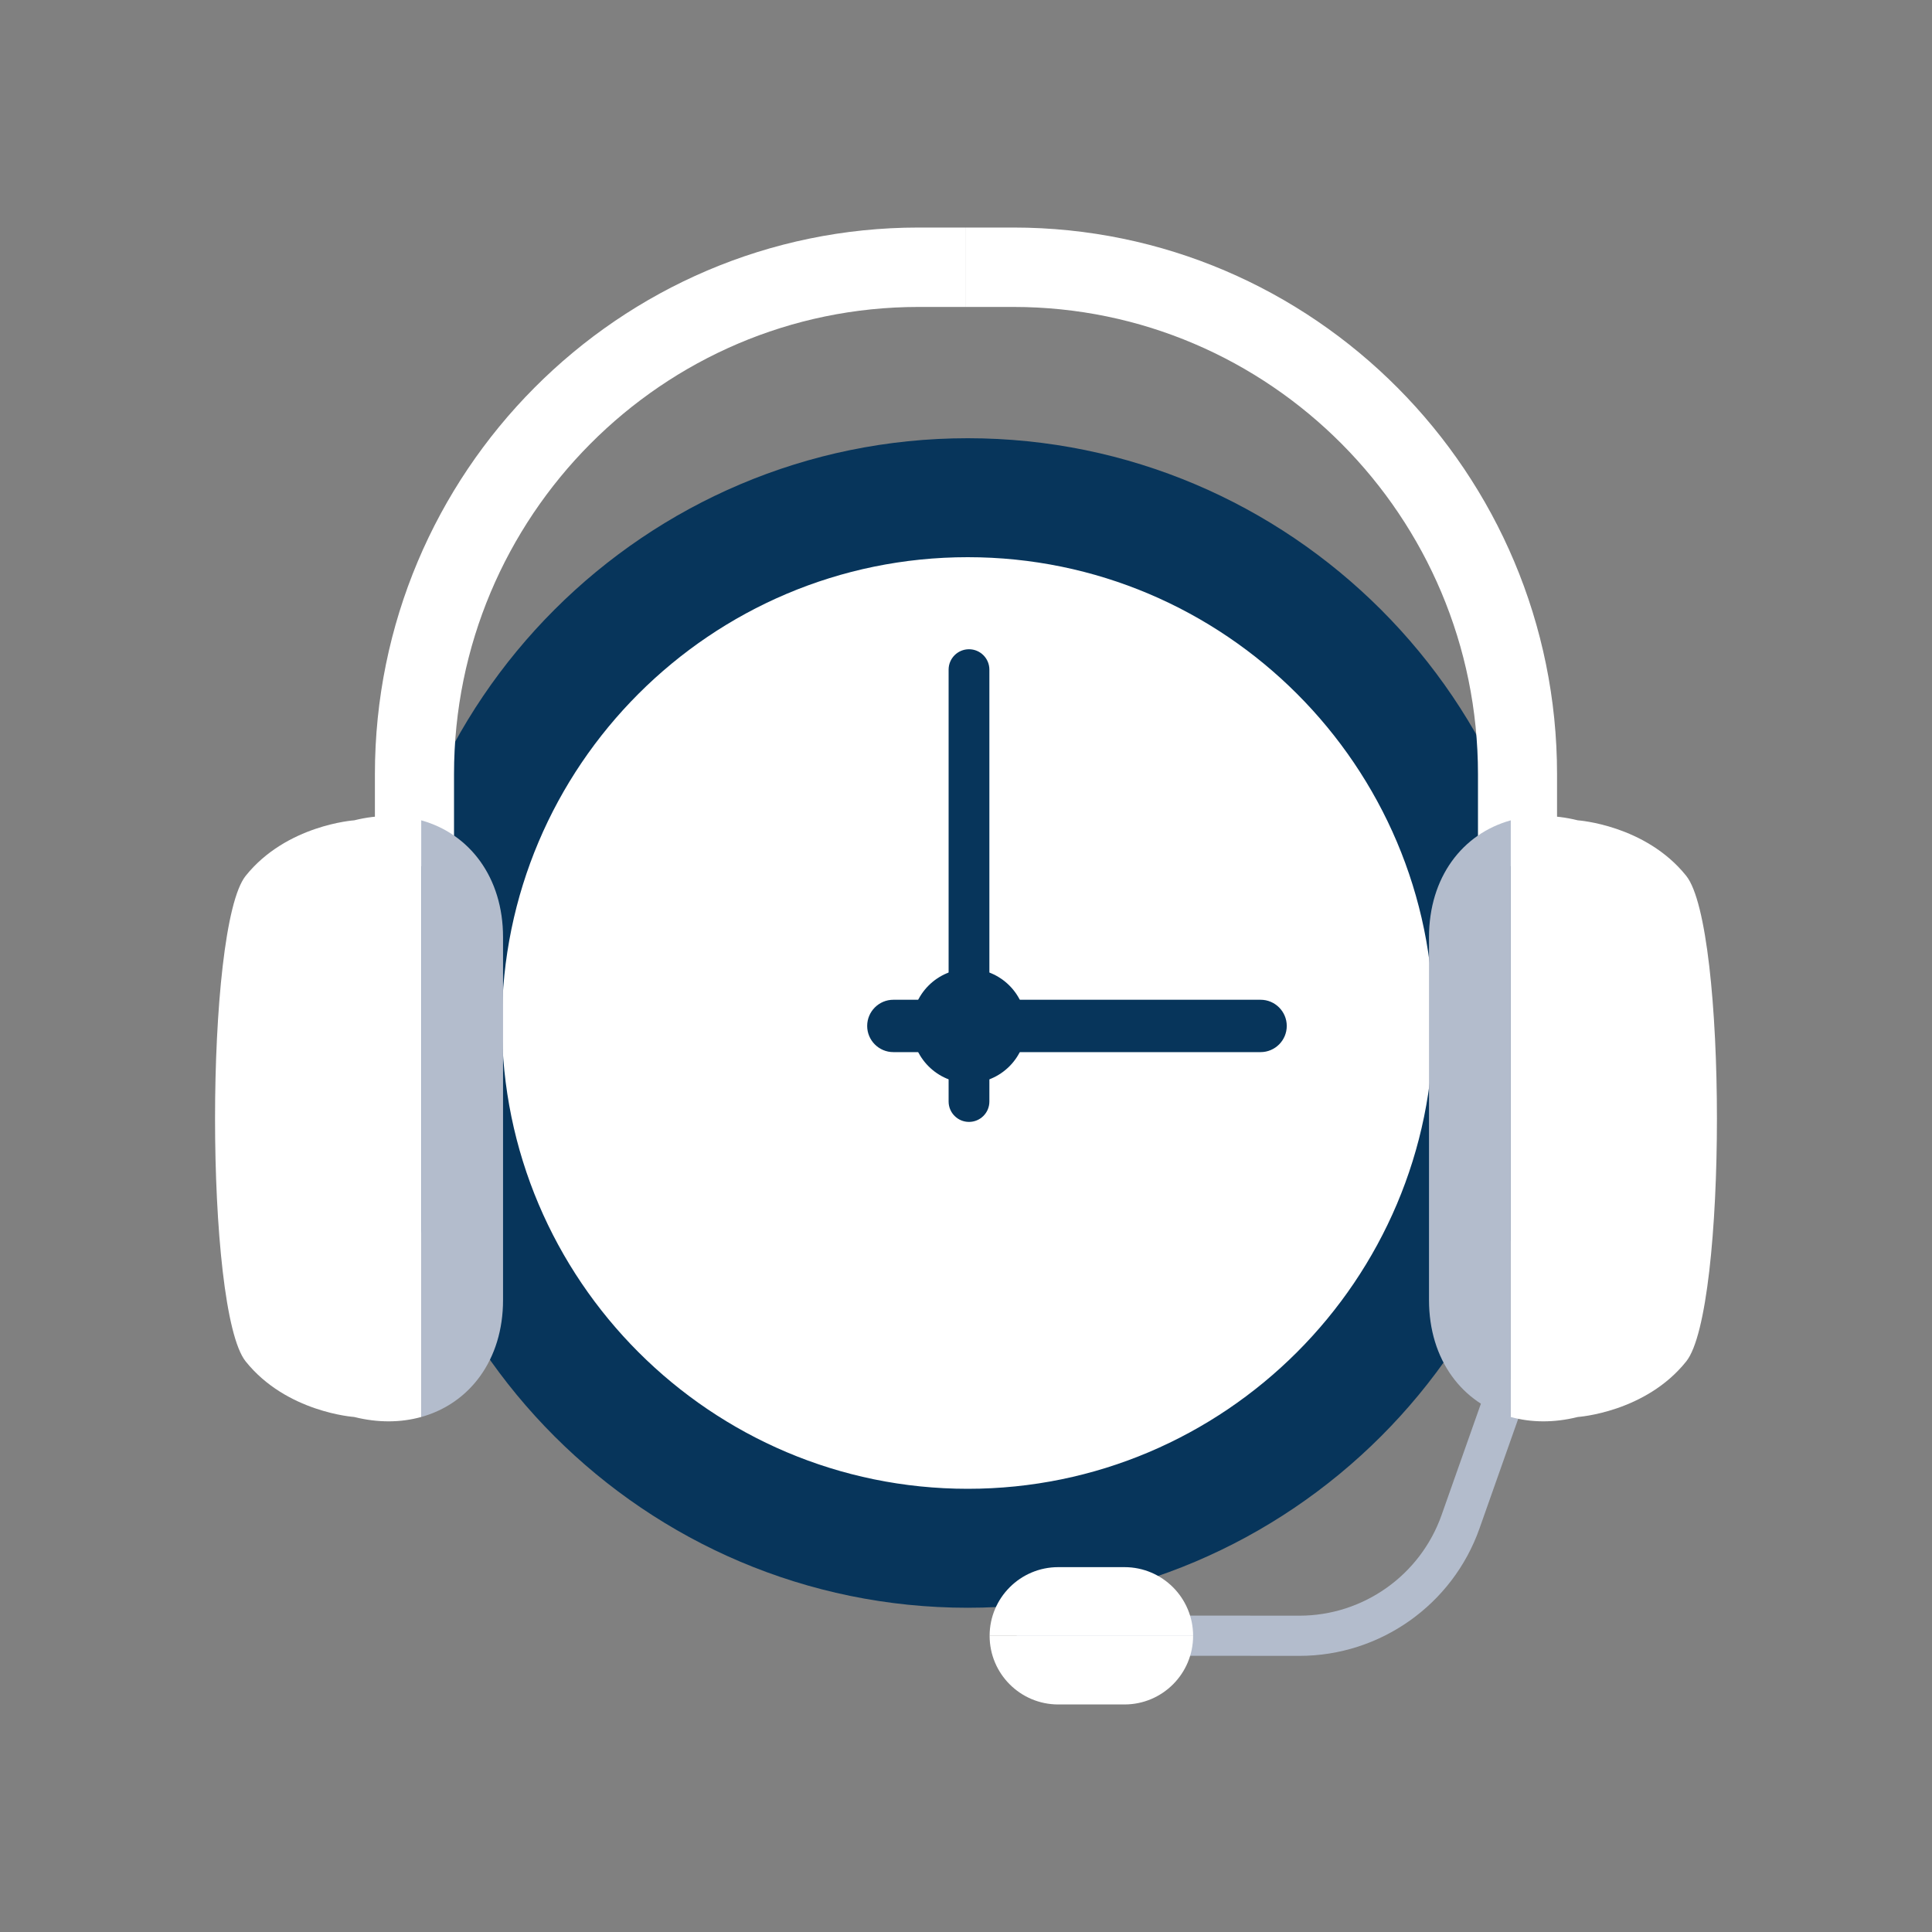 <?xml version="1.0" encoding="UTF-8"?><svg id="Layer_1" xmlns="http://www.w3.org/2000/svg" viewBox="0 0 400 400"><rect x="0" y="0" width="400" height="400" fill="#808080" stroke="none"/><defs><style>.cls-1{fill:#07355b;}.cls-1,.cls-2,.cls-3{stroke-width:0px;}.cls-2{fill:#b3bccc;}.cls-3{fill:#fff;}</style></defs><circle class="cls-3" cx="200.36" cy="211.81" r="108.75"/><path class="cls-1" d="M200.36,332.87c-66.75,0-121.07-54.31-121.07-121.07s54.31-121.07,121.07-121.07,121.07,54.31,121.07,121.07-54.31,121.07-121.07,121.07ZM200.36,115.36c-53.18,0-96.44,43.26-96.44,96.44s43.26,96.44,96.44,96.44,96.44-43.26,96.44-96.44-43.26-96.44-96.44-96.44Z"/><path class="cls-2" d="M269.03,342.83h-.02l-58.51-.05v-8.32l58.51.05h.02c13.2,0,25.03-8.37,29.43-20.83l10.4-29.45,7.85,2.78-10.4,29.45c-5.57,15.77-20.56,26.37-37.28,26.37Z"/><path class="cls-3" d="M219.1,352.89h13.71c7.85,0,14.21-6.36,14.21-14.21h-42.13c0,7.85,6.36,14.21,14.21,14.21Z"/><path class="cls-3" d="M232.81,324.46h-13.71c-7.85,0-14.21,6.37-14.21,14.22h42.13c0-7.85-6.36-14.22-14.21-14.22Z"/><path class="cls-3" d="M190.18,47.11c-62.06,0-112.56,50.77-112.56,113.18v19.05h16.38v-19.05c0-53.35,43.14-96.74,96.17-96.74h9.82v-16.44h-9.82Z"/><path class="cls-3" d="M209.83,47.11h-9.83v16.44h9.83c53.02,0,96.17,43.39,96.17,96.74v19.05h16.37v-19.05c0-62.41-50.49-113.18-112.55-113.18Z"/><path class="cls-3" d="M349.12,181.34c-8.45-10.56-22.45-11.5-22.45-11.5-5-1.24-9.71-1.16-13.89,0v123.53c4.18,1.16,8.89,1.25,13.89,0,0,0,14-.93,22.45-11.51,8.47-10.57,8.47-89.94,0-100.52Z"/><path class="cls-2" d="M295.86,194.05v75.1c0,12.4,6.9,21.44,16.93,24.22v-123.53c-10.03,2.78-16.93,11.82-16.93,24.21Z"/><path class="cls-3" d="M73.33,169.84s-14.01.93-22.47,11.5c-8.45,10.58-8.45,89.95,0,100.52,8.46,10.58,22.47,11.51,22.47,11.51,4.99,1.25,9.7,1.16,13.88,0v-123.53c-4.18-1.16-8.89-1.24-13.88,0Z"/><path class="cls-2" d="M87.21,169.84v123.53c10.02-2.77,16.94-11.82,16.94-24.22v-75.1c0-12.39-6.92-21.43-16.94-24.21Z"/><path class="cls-1" d="M200.62,232.28c-2.33,0-4.22-1.89-4.22-4.22v-89.42c0-2.33,1.89-4.22,4.22-4.22s4.22,1.89,4.22,4.22v89.42c0,2.33-1.89,4.22-4.22,4.22Z"/><path class="cls-1" d="M260.99,217.83h-76.03c-2.99,0-5.42-2.43-5.42-5.42s2.43-5.42,5.42-5.42h76.03c2.99,0,5.42,2.43,5.42,5.42s-2.43,5.42-5.42,5.42Z"/><circle class="cls-1" cx="200.62" cy="212.41" r="11.83"/></svg>